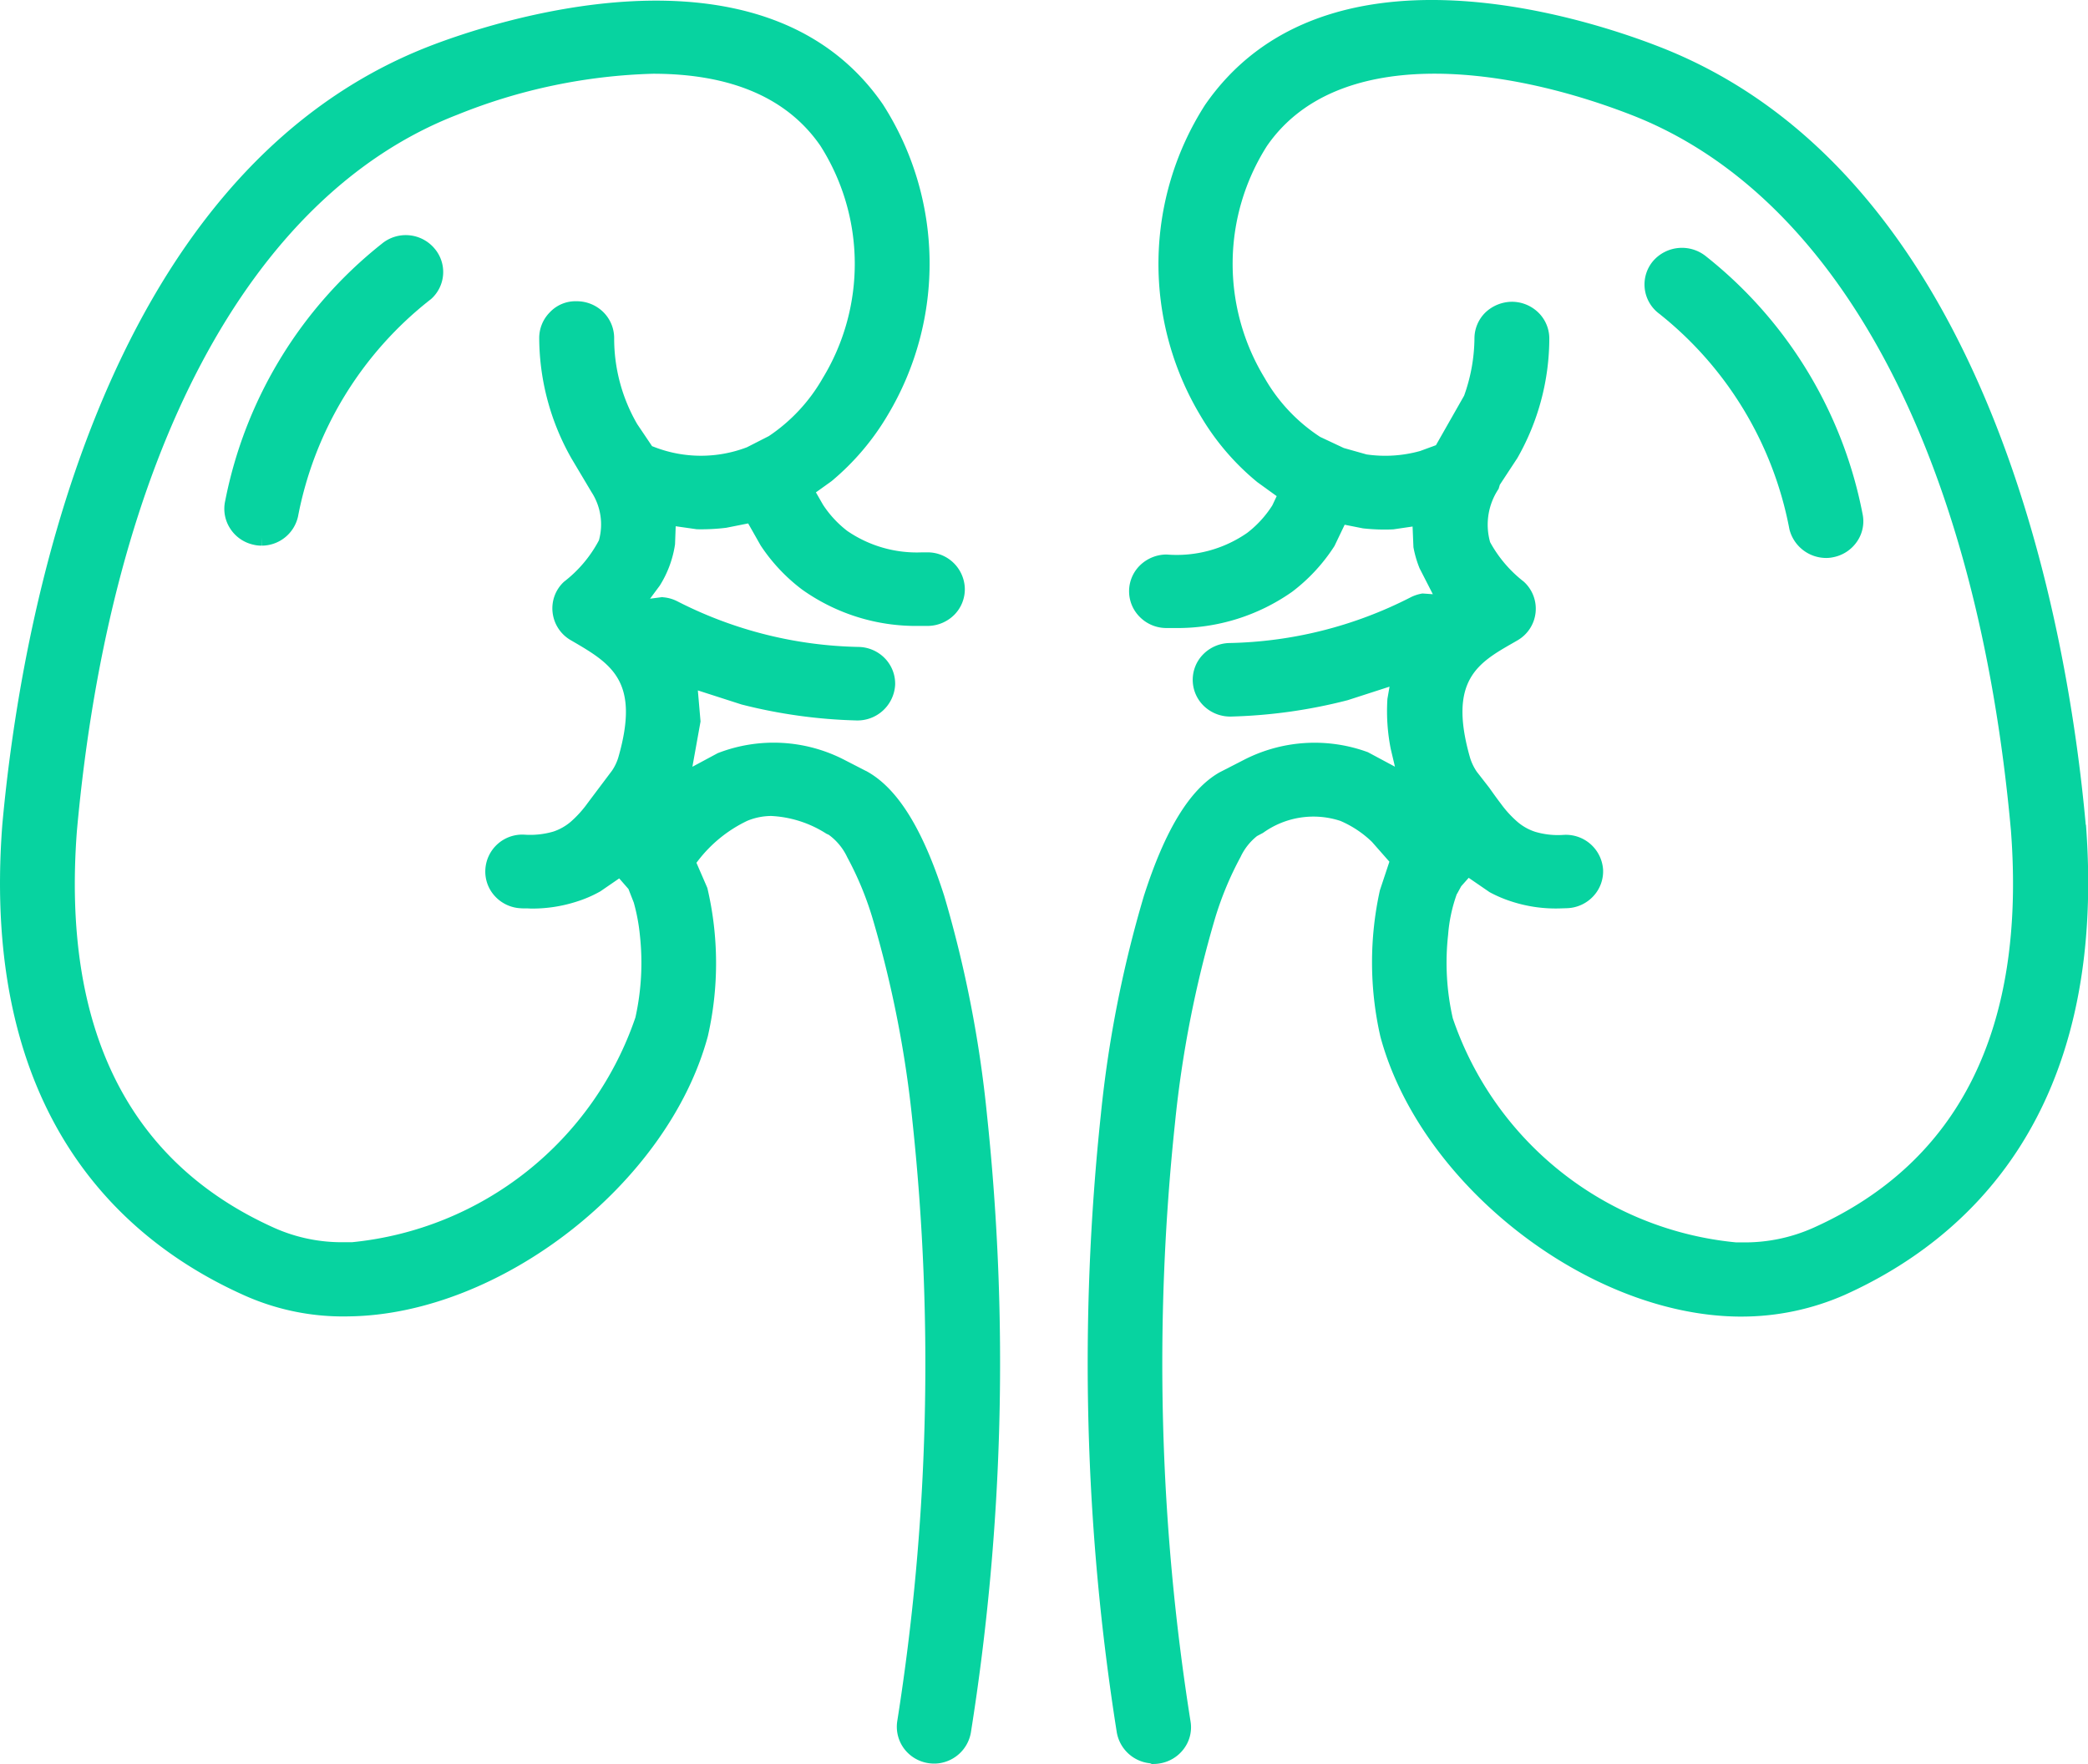 <svg xmlns="http://www.w3.org/2000/svg" xmlns:xlink="http://www.w3.org/1999/xlink" width="60.505" height="51.116" viewBox="0 0 60.505 51.116">
  <defs>
    <clipPath id="clip-path">
      <rect id="Rectangle_1068" data-name="Rectangle 1068" width="60.505" height="51.116" transform="translate(0 0)" fill="none"/>
    </clipPath>
  </defs>
  <g id="Group_2521" data-name="Group 2521" transform="translate(0 0)">
    <g id="Group_2521-2" data-name="Group 2521" clip-path="url(#clip-path)">
      <path id="Path_10556" data-name="Path 10556" d="M60.44,23.9c-.5-5.537-2.7-18.818-12.39-22.558-2.213-.858-9.7-3.267-13.132,1.7a8.543,8.543,0,0,0-.139,8.99,7.219,7.219,0,0,0,1.654,1.938l.562.406-.125.266a3.078,3.078,0,0,1-.731.8,3.581,3.581,0,0,1-2.333.626H33.8a1.106,1.106,0,0,0-.772.32,1.049,1.049,0,0,0-.005,1.484,1.082,1.082,0,0,0,.765.326h.256a5.769,5.769,0,0,0,3.4-1.051,5.155,5.155,0,0,0,1.226-1.326l.295-.616.53.105a5.627,5.627,0,0,0,.88.029l.558-.082.025.6a3.132,3.132,0,0,0,.177.609l.385.752-.3-.021a1.171,1.171,0,0,0-.349.114,12.018,12.018,0,0,1-5.257,1.322,1.1,1.1,0,0,0-.78.36,1.052,1.052,0,0,0,.07,1.482,1.1,1.1,0,0,0,.778.288,15.029,15.029,0,0,0,3.37-.474l1.213-.392-.061.353A5.62,5.62,0,0,0,40.3,21.7l.122.516-.784-.42a4.479,4.479,0,0,0-3.61.231l-.692.355c-.857.49-1.573,1.659-2.189,3.579A34.312,34.312,0,0,0,31.9,32.294,68.281,68.281,0,0,0,32.362,50.2a1.088,1.088,0,0,0,.966.894l.046.02h.055a1.124,1.124,0,0,0,.165-.014,1.084,1.084,0,0,0,.713-.429,1.034,1.034,0,0,0,.192-.789,66.167,66.167,0,0,1-.45-17.347A32.392,32.392,0,0,1,35.212,26.6a9.5,9.5,0,0,1,.736-1.767,1.68,1.68,0,0,1,.479-.608l.171-.09a2.5,2.5,0,0,1,2.246-.347,3.041,3.041,0,0,1,.911.606l.506.575-.275.828A9.684,9.684,0,0,0,40,30.037c1.149,4.278,6,8.069,10.381,8.113h.077a7.411,7.411,0,0,0,3-.63c3.535-1.591,7.618-5.245,6.988-13.62m-18.224,2,.12-.22.217-.244.606.416a3.693,3.693,0,0,0,.638.271,4.123,4.123,0,0,0,1.4.2l.217-.007a1.088,1.088,0,0,0,.755-.352,1.055,1.055,0,0,0,.278-.772,1.08,1.08,0,0,0-1.144-1,2.319,2.319,0,0,1-.822-.089,1.505,1.505,0,0,1-.506-.281,3.1,3.1,0,0,1-.483-.525c-.111-.144-.222-.3-.344-.472l-.361-.464a1.5,1.5,0,0,1-.193-.4c-.646-2.25.23-2.751,1.247-3.333l.13-.075a1.058,1.058,0,0,0,.177-1.7,3.674,3.674,0,0,1-.974-1.143,1.865,1.865,0,0,1,.246-1.545l.035-.118.508-.773a7.009,7.009,0,0,0,.926-3.456,1.052,1.052,0,0,0-.306-.75,1.1,1.1,0,0,0-.781-.324h0a1.132,1.132,0,0,0-.763.309,1.054,1.054,0,0,0-.319.748,5.025,5.025,0,0,1-.3,1.665L41.61,12.9l-.457.168a3.767,3.767,0,0,1-1.553.1l-.66-.186-.687-.323a4.985,4.985,0,0,1-1.608-1.708,6.362,6.362,0,0,1,.068-6.721c2-2.9,6.754-2.374,10.537-.909,6.026,2.326,10.043,9.889,11.022,20.747.435,5.734-1.49,9.606-5.72,11.507A4.865,4.865,0,0,1,50.493,36h-.185a9.638,9.638,0,0,1-8.21-6.495,7.281,7.281,0,0,1-.136-2.411,4.5,4.5,0,0,1,.254-1.191" fill="#07d3a0"/>
      <path id="Path_10557" data-name="Path 10557" d="M51.852,15.322l0,.012a1.1,1.1,0,0,0,1.067.834.981.981,0,0,0,.214-.024,1.084,1.084,0,0,0,.693-.473,1.033,1.033,0,0,0,.144-.791,12.565,12.565,0,0,0-4.529-7.448,1.107,1.107,0,0,0-1.55.145,1.054,1.054,0,0,0,.149,1.482,10.447,10.447,0,0,1,3.81,6.263" fill="#07d3a0"/>
      <path id="Path_10558" data-name="Path 10558" d="M12.483,8.673a1.049,1.049,0,0,0,.1-1.482,1.089,1.089,0,0,0-1.524-.124,12.592,12.592,0,0,0-4.533,7.445,1.049,1.049,0,0,0,.142.8,1.074,1.074,0,0,0,.678.472.963.963,0,0,0,.229.027v-.25l.005.25h0a1.079,1.079,0,0,0,1.056-.845,10.477,10.477,0,0,1,3.839-6.288" fill="#07d3a0"/>
      <path id="Path_10559" data-name="Path 10559" d="M27.358,25.949c-.615-1.917-1.338-3.088-2.219-3.586l-.675-.347a4.467,4.467,0,0,0-3.666-.192l-.734.394.236-1.312-.078-.9,1.264.407a14.989,14.989,0,0,0,3.332.463,1.093,1.093,0,0,0,1.121-1.03,1.055,1.055,0,0,0-.292-.764,1.087,1.087,0,0,0-.761-.336,12.02,12.02,0,0,1-5.256-1.321,1.084,1.084,0,0,0-.414-.118l-.022-.006-.357.047.28-.377a3.09,3.09,0,0,0,.444-1.2l.019-.522.611.087a5.951,5.951,0,0,0,.854-.043l.635-.126.362.639a5.158,5.158,0,0,0,1.2,1.277,5.69,5.69,0,0,0,3.39,1.054h.259a1.1,1.1,0,0,0,.767-.327,1.051,1.051,0,0,0,.3-.762,1.079,1.079,0,0,0-1.072-1.043h-.163a3.562,3.562,0,0,1-2.172-.621,3.089,3.089,0,0,1-.7-.755l-.208-.362.454-.325a7.359,7.359,0,0,0,1.629-1.918,8.544,8.544,0,0,0-.142-9c-3.517-5.1-11.551-2.3-13.125-1.691C2.773,5.082.566,18.367.066,23.908-.568,32.277,3.513,35.93,7.048,37.521a7,7,0,0,0,3.063.623c4.39-.056,9.247-3.844,10.4-8.115a9.52,9.52,0,0,0-.014-4.3L20.181,25l.048-.062a3.921,3.921,0,0,1,1.426-1.154,1.844,1.844,0,0,1,.693-.14,3.252,3.252,0,0,1,1.6.515l.068.031a1.69,1.69,0,0,1,.535.65,9.347,9.347,0,0,1,.728,1.752,32.279,32.279,0,0,1,1.166,5.942A66.193,66.193,0,0,1,26,49.874a1.063,1.063,0,0,0,.191.786,1.079,1.079,0,0,0,.714.43,1.137,1.137,0,0,0,.2.012h.009a1.086,1.086,0,0,0,1.02-.9A68.2,68.2,0,0,0,28.6,32.3a34.393,34.393,0,0,0-1.241-6.348M7.951,35.581c-4.232-1.9-6.157-5.77-5.723-11.5.981-10.862,5-18.428,11.026-20.757l0,0a16.293,16.293,0,0,1,5.67-1.187c2.259,0,3.892.7,4.848,2.086a6.372,6.372,0,0,1,.069,6.734,5.011,5.011,0,0,1-1.561,1.679l-.635.324a3.736,3.736,0,0,1-2.69-.009l-.06-.023-.431-.64a4.941,4.941,0,0,1-.667-2.5,1.062,1.062,0,0,0-.316-.746,1.094,1.094,0,0,0-.766-.313h-.005a1.021,1.021,0,0,0-.779.322,1.058,1.058,0,0,0-.306.749,7.111,7.111,0,0,0,.936,3.486l.578.971a1.719,1.719,0,0,1,.216,1.4,3.681,3.681,0,0,1-1.012,1.2,1.048,1.048,0,0,0-.33.89,1.065,1.065,0,0,0,.529.805c1.171.68,2.017,1.171,1.374,3.4a1.407,1.407,0,0,1-.181.378l-.7.931a3.2,3.2,0,0,1-.5.554,1.517,1.517,0,0,1-.5.281,2.4,2.4,0,0,1-.835.09A1.071,1.071,0,0,0,14.064,25.2a1.048,1.048,0,0,0,.27.76,1.082,1.082,0,0,0,.749.358c.1.009.2,0,.286.009a4.191,4.191,0,0,0,1.336-.2,3.541,3.541,0,0,0,.694-.3l.544-.374.268.307.154.393a5.461,5.461,0,0,1,.178.951,7.319,7.319,0,0,1-.13,2.378A9.683,9.683,0,0,1,10.2,35.995H9.971a4.8,4.8,0,0,1-2.02-.414" fill="#07d3a0"/>
    </g>
  </g>
</svg>
